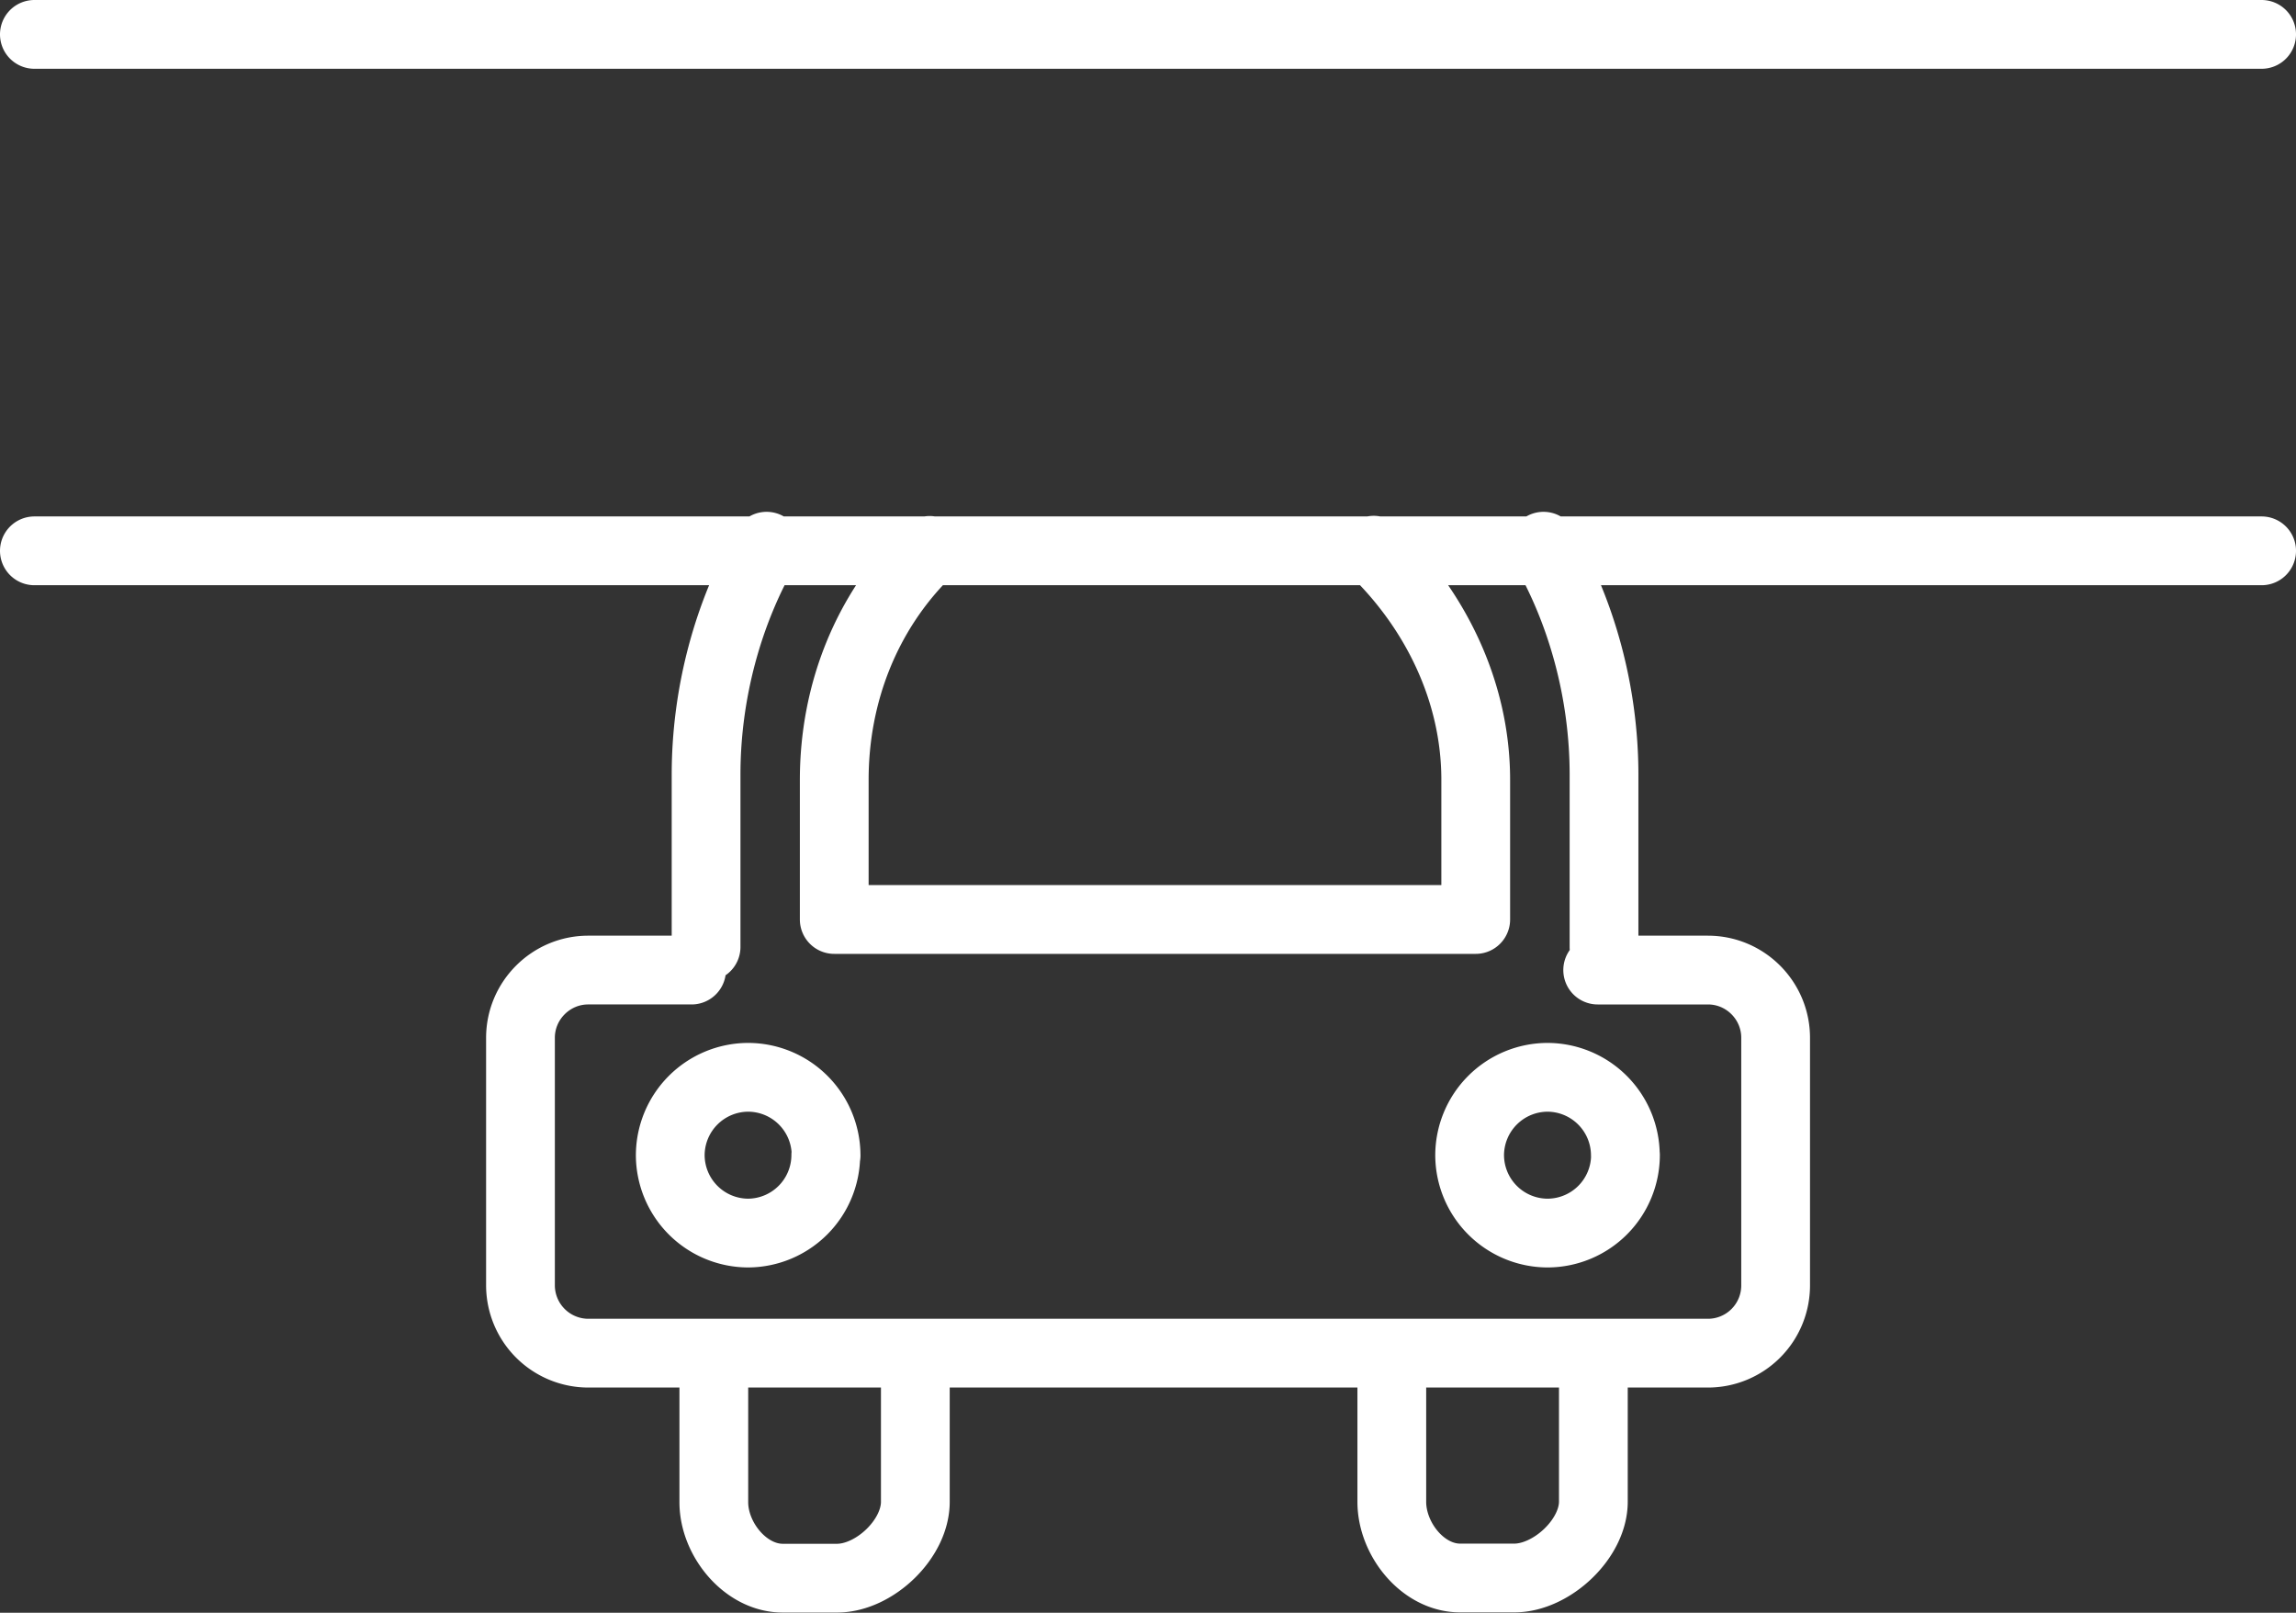 <svg xmlns="http://www.w3.org/2000/svg" width="66.788" height="46.904" viewBox="0 0 66.788 46.904"><rect x="0" y="0" width="66.788" height="46.904" fill="#333333" stroke="none"/><path d="M46.475 28.213h3.206c1.09 0 1.97.887 1.97 1.97v7.202a1.97 1.97 0 0 1-1.97 1.97H17.11a1.976 1.976 0 0 1-1.97-1.97v-7.202c0-1.084.887-1.97 1.97-1.97h3.007m.647 11.562v3.914c0 1.08.923 2.21 2.006 2.21h1.576c1.084 0 2.28-1.13 2.28-2.22v-3.91m13.86 0v3.91c0 1.084.903 2.215 1.987 2.215h1.576c1.08 0 2.3-1.13 2.3-2.22v-3.91m.31-12.22v-5.01c0-2.374-.64-4.724-1.76-6.648m-22.6 0c-1.12 1.922-1.76 4.272-1.76 6.644v5.01m6.503-11.532c-.043.036-.096.074-.133.11-1.684 1.685-2.642 4.01-2.642 6.567v4.057h18.66v-4.06c0-2.62-1.214-4.99-2.967-6.68m-15.93 17.6a2.273 2.273 0 0 0-2.263-2.27 2.273 2.273 0 0 0-2.27 2.266 2.273 2.273 0 0 0 2.26 2.264 2.272 2.272 0 0 0 2.264-2.266zm23.25 0a2.273 2.273 0 0 0-2.264-2.27A2.273 2.273 0 0 0 42.75 33.6a2.273 2.273 0 0 0 2.267 2.262 2.272 2.272 0 0 0 2.266-2.267zM1 1h64.788M1 16.02h64.788" fill="none" stroke="#fff" stroke-width="2" stroke-linecap="round" stroke-linejoin="round" stroke-miterlimit="10"/></svg>